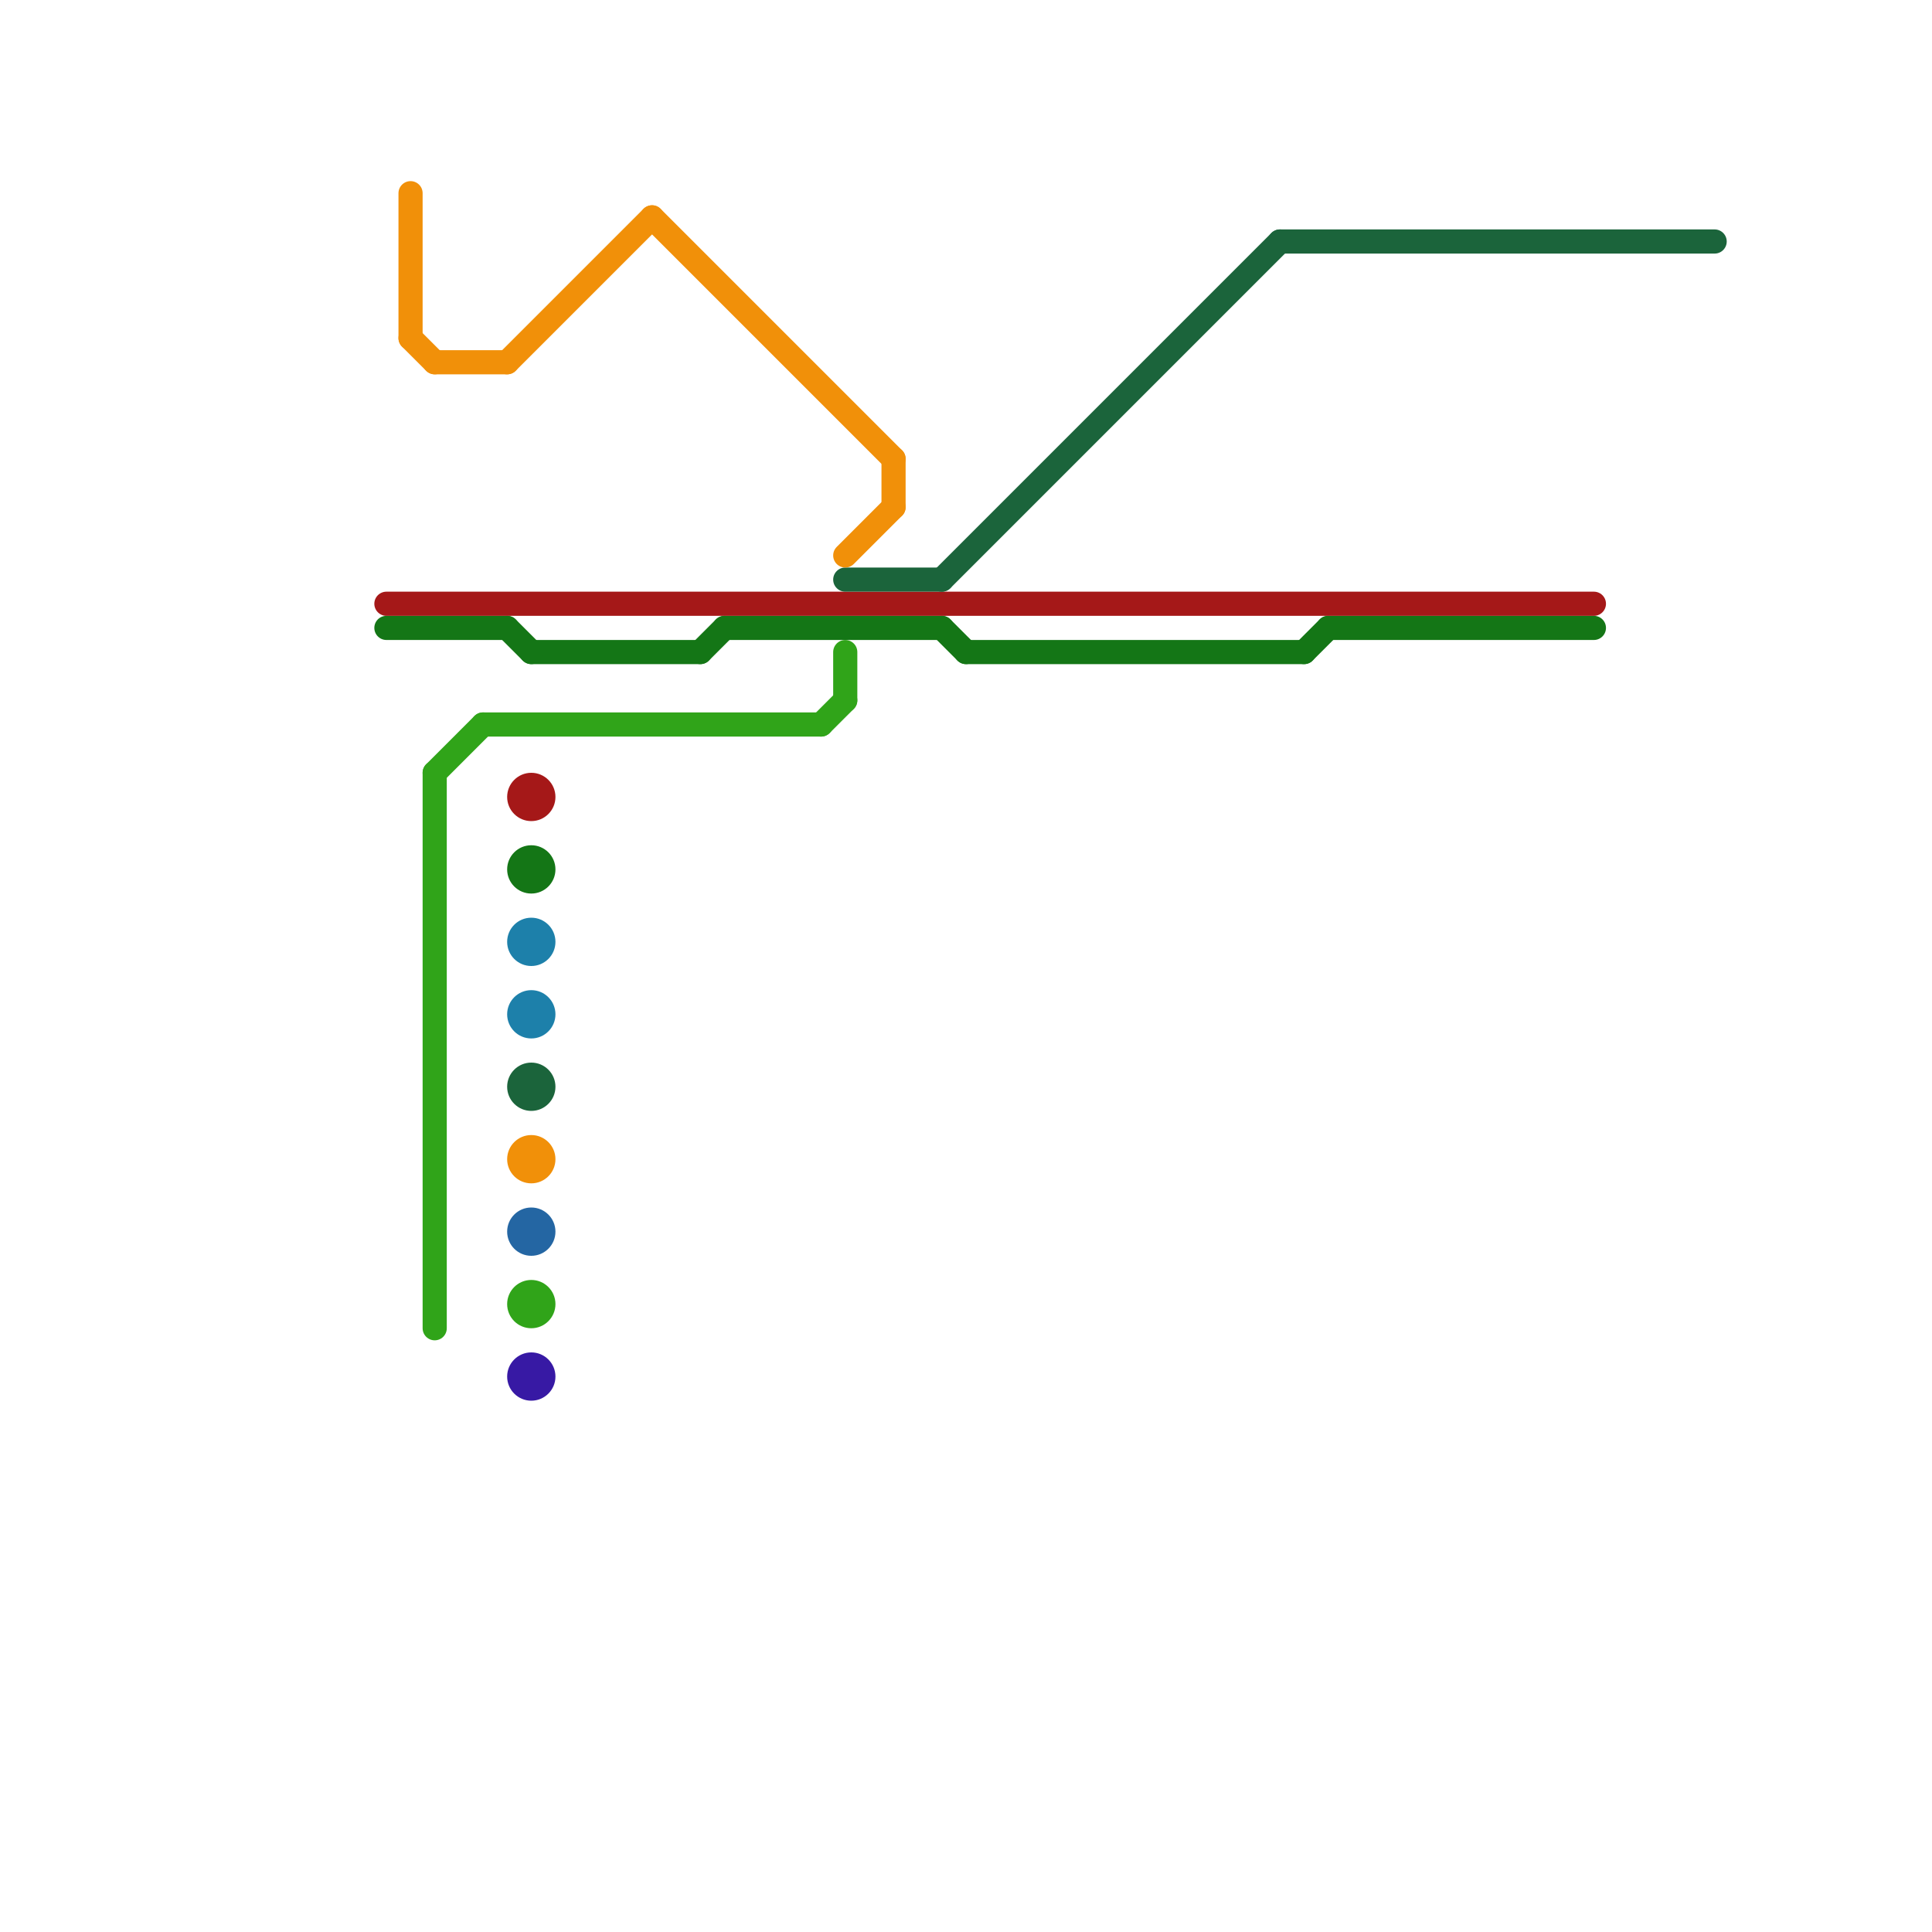 
<svg version="1.1" xmlns="http://www.w3.org/2000/svg" viewBox="0 0 80 80">
<style>text { font: 1px Helvetica; font-weight: 600; white-space: pre; dominant-baseline: central; } line { stroke-width: 1; fill: none; stroke-linecap: round; stroke-linejoin: round; } .c0 { stroke: #147616 } .c1 { stroke: #a51818 } .c2 { stroke: #1d80aa } .c3 { stroke: #1b643b } .c4 { stroke: #f19009 } .c5 { stroke: #2466a3 } .c6 { stroke: #30a419 } .c7 { stroke: #3719a4 } .w1 { stroke-width: 1; }</style><defs><g id="wm-xf"><circle r="1.2" fill="#000"/><circle r="0.9" fill="#fff"/><circle r="0.6" fill="#000"/><circle r="0.3" fill="#fff"/></g><g id="wm"><circle r="0.6" fill="#000"/><circle r="0.3" fill="#fff"/></g></defs><line class="c0 " x1="22" y1="27" x2="29" y2="27"/><line class="c0 " x1="30" y1="26" x2="39" y2="26"/><line class="c0 " x1="54" y1="27" x2="55" y2="26"/><line class="c0 " x1="55" y1="26" x2="66" y2="26"/><line class="c0 " x1="16" y1="26" x2="21" y2="26"/><line class="c0 " x1="21" y1="26" x2="22" y2="27"/><line class="c0 " x1="39" y1="26" x2="40" y2="27"/><line class="c0 " x1="29" y1="27" x2="30" y2="26"/><line class="c0 " x1="40" y1="27" x2="54" y2="27"/><circle cx="22" cy="36" r="1" fill="#147616" /><line class="c1 " x1="16" y1="25" x2="66" y2="25"/><circle cx="22" cy="33" r="1" fill="#a51818" /><circle cx="22" cy="42" r="1" fill="#1d80aa" /><circle cx="22" cy="39" r="1" fill="#1d80aa" /><line class="c3 " x1="39" y1="24" x2="53" y2="10"/><line class="c3 " x1="35" y1="24" x2="39" y2="24"/><line class="c3 " x1="53" y1="10" x2="71" y2="10"/><circle cx="22" cy="45" r="1" fill="#1b643b" /><line class="c4 " x1="21" y1="15" x2="27" y2="9"/><line class="c4 " x1="17" y1="14" x2="18" y2="15"/><line class="c4 " x1="27" y1="9" x2="37" y2="19"/><line class="c4 " x1="37" y1="19" x2="37" y2="21"/><line class="c4 " x1="17" y1="8" x2="17" y2="14"/><line class="c4 " x1="18" y1="15" x2="21" y2="15"/><line class="c4 " x1="35" y1="23" x2="37" y2="21"/><circle cx="22" cy="48" r="1" fill="#f19009" /><circle cx="22" cy="51" r="1" fill="#2466a3" /><line class="c6 " x1="18" y1="32" x2="18" y2="55"/><line class="c6 " x1="34" y1="30" x2="35" y2="29"/><line class="c6 " x1="35" y1="27" x2="35" y2="29"/><line class="c6 " x1="18" y1="32" x2="20" y2="30"/><line class="c6 " x1="20" y1="30" x2="34" y2="30"/><circle cx="22" cy="54" r="1" fill="#30a419" /><circle cx="22" cy="57" r="1" fill="#3719a4" />
</svg>
